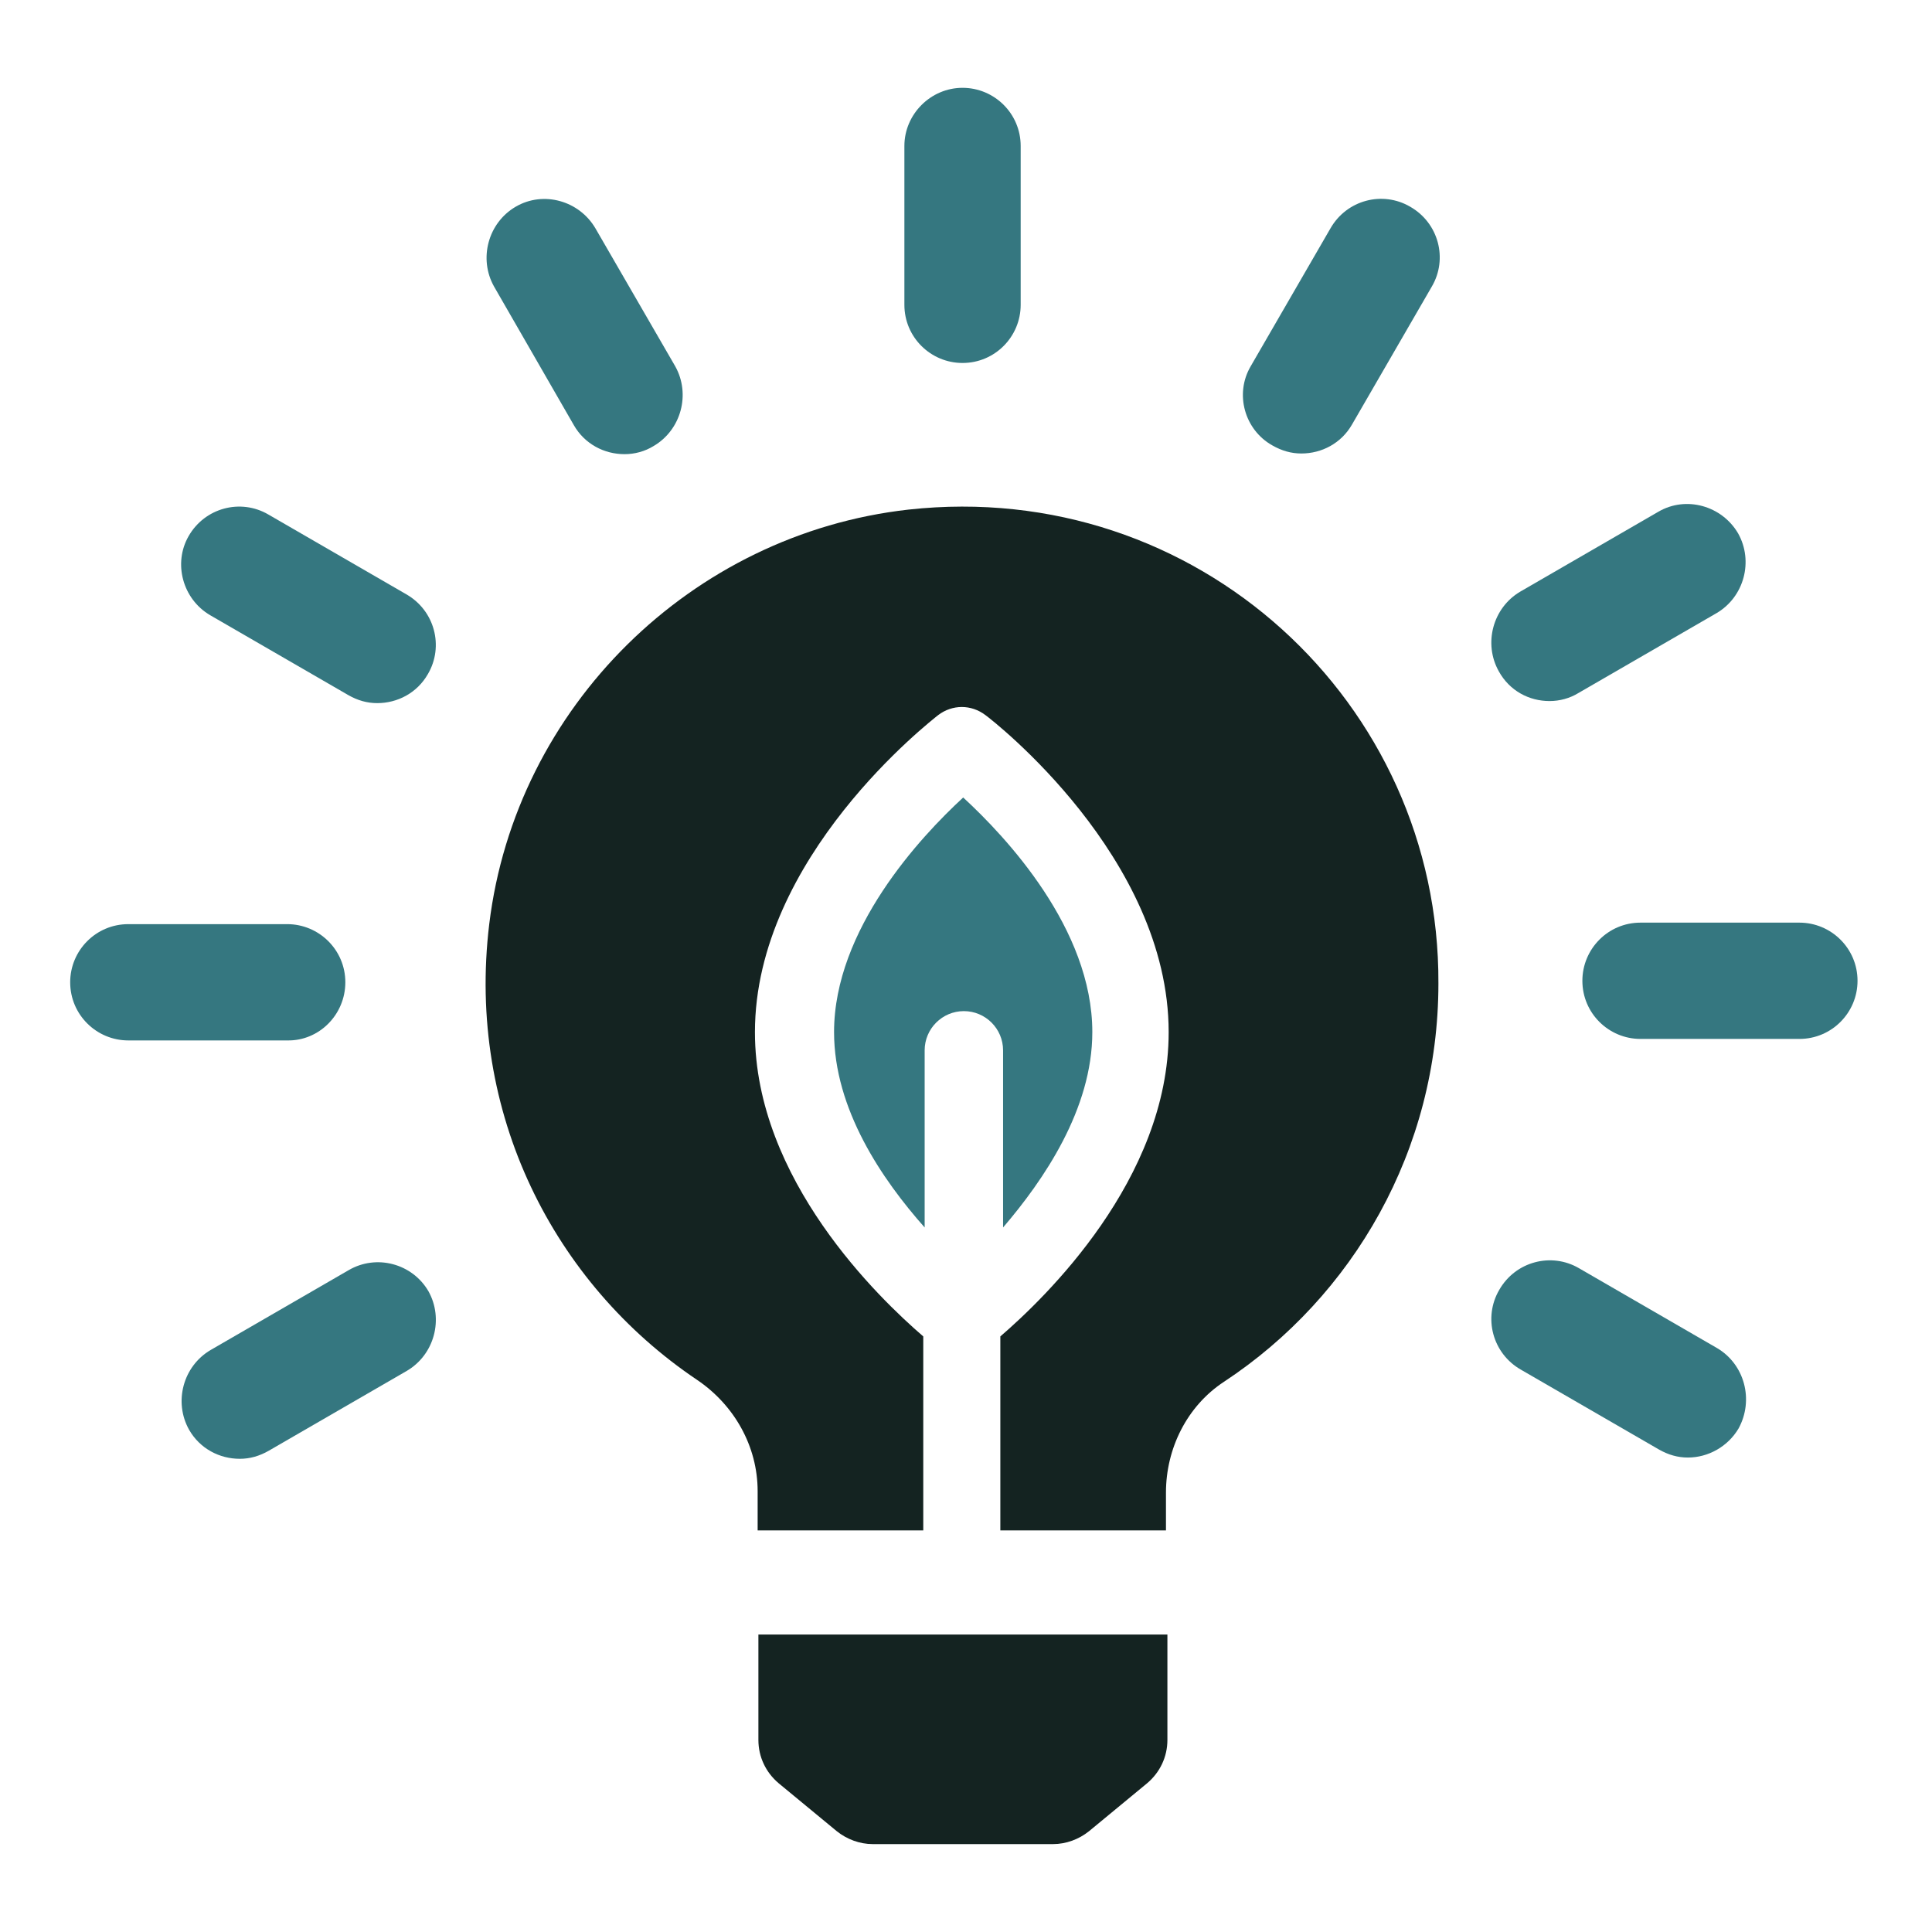 <svg width="110" height="110" viewBox="0 0 110 110" fill="none" xmlns="http://www.w3.org/2000/svg">
<path d="M43.18 99.067C43.18 100.029 43.603 100.915 44.334 101.531L47.645 104.263C48.222 104.725 48.953 104.995 49.685 104.995H59.962C60.693 104.995 61.425 104.725 62.002 104.263L65.312 101.531C66.043 100.915 66.467 100.029 66.467 99.067V93.062H43.18V99.067Z" fill="#142321"/>
<path d="M54.803 20.666C56.65 20.666 58.113 19.165 58.113 17.356V8.31C58.113 6.463 56.611 5 54.803 5C52.993 5 51.492 6.501 51.492 8.31V17.356C51.492 19.203 52.993 20.666 54.803 20.666Z" fill="#357780"/>
<path d="M32.67 24.203C33.286 25.281 34.402 25.858 35.557 25.858C36.134 25.858 36.712 25.704 37.212 25.396C38.79 24.472 39.329 22.432 38.444 20.854L33.902 13.002C32.978 11.424 30.938 10.847 29.36 11.77C27.782 12.694 27.243 14.734 28.128 16.312L32.67 24.203Z" fill="#357780"/>
<path d="M11.969 35.029L19.822 39.571C20.36 39.879 20.899 40.033 21.477 40.033C22.631 40.033 23.748 39.456 24.363 38.378C25.287 36.8 24.748 34.76 23.132 33.836L15.28 29.294C13.701 28.37 11.661 28.909 10.738 30.526C9.852 32.066 10.391 34.106 11.969 35.029Z" fill="#357780"/>
<path d="M19.662 55.927C19.662 54.08 18.161 52.617 16.352 52.617H7.306C5.459 52.617 3.996 54.118 3.996 55.927C3.996 57.775 5.497 59.238 7.306 59.238H16.352C18.161 59.276 19.662 57.775 19.662 55.927Z" fill="#357780"/>
<path d="M19.849 72.319L11.997 76.861C10.418 77.785 9.88 79.825 10.765 81.403C11.381 82.481 12.497 83.058 13.652 83.058C14.229 83.058 14.768 82.904 15.307 82.596L23.159 78.054C24.737 77.13 25.276 75.091 24.391 73.512C23.467 71.934 21.427 71.395 19.849 72.319Z" fill="#357780"/>
<path d="M97.755 76.75L89.903 72.208C88.325 71.285 86.284 71.823 85.361 73.44C84.437 75.018 84.976 77.058 86.592 77.982L94.445 82.524C94.984 82.832 95.522 82.986 96.1 82.986C97.254 82.986 98.371 82.37 98.987 81.331C99.872 79.714 99.333 77.674 97.755 76.75Z" fill="#357780"/>
<path d="M102.449 52.531H93.404C91.556 52.531 90.094 54.032 90.094 55.842C90.094 57.689 91.595 59.152 93.404 59.152H102.449C104.297 59.152 105.76 57.651 105.76 55.842C105.76 53.994 104.258 52.531 102.449 52.531Z" fill="#357780"/>
<path d="M88.222 39.915C88.799 39.915 89.377 39.761 89.877 39.453L97.73 34.911C99.308 33.987 99.847 31.947 98.961 30.369C98.037 28.791 95.997 28.214 94.419 29.137L86.567 33.679C84.989 34.603 84.45 36.643 85.335 38.221C85.951 39.338 87.067 39.915 88.222 39.915Z" fill="#357780"/>
<path d="M72.439 25.358C72.978 25.666 73.517 25.82 74.095 25.82C75.249 25.82 76.366 25.243 76.981 24.165L81.523 16.313C82.447 14.735 81.908 12.695 80.292 11.771C78.714 10.847 76.674 11.386 75.75 13.003L71.208 20.855C70.284 22.433 70.861 24.473 72.439 25.358Z" fill="#357780"/>
<path d="M62.192 58.763C62.192 52.873 57.265 47.639 54.84 45.406C52.415 47.639 47.488 52.912 47.488 58.763C47.488 63.151 50.221 67.154 52.646 69.887V59.802C52.646 58.57 53.647 57.569 54.879 57.569C56.11 57.569 57.111 58.57 57.111 59.802V69.887C59.42 67.192 62.192 63.151 62.192 58.763Z" fill="#357780"/>
<path d="M51.72 29.015C39.364 30.401 29.357 40.254 27.856 52.61C26.547 63.387 31.551 73.087 39.672 78.553C41.789 79.977 43.137 82.325 43.137 84.904V87.136H52.567V76.09C50.065 73.934 42.983 67.159 42.983 58.769C42.983 48.799 52.99 41.063 53.414 40.716C54.222 40.1 55.3 40.1 56.108 40.716C56.532 41.024 66.539 48.799 66.539 58.769C66.539 67.159 59.457 73.934 56.955 76.09V87.136H66.385V84.981C66.385 82.479 67.579 80.054 69.695 78.668C77.047 73.819 81.897 65.466 81.897 55.997C81.974 39.985 68.117 27.206 51.72 29.015Z" fill="#142321"/>
</svg>
